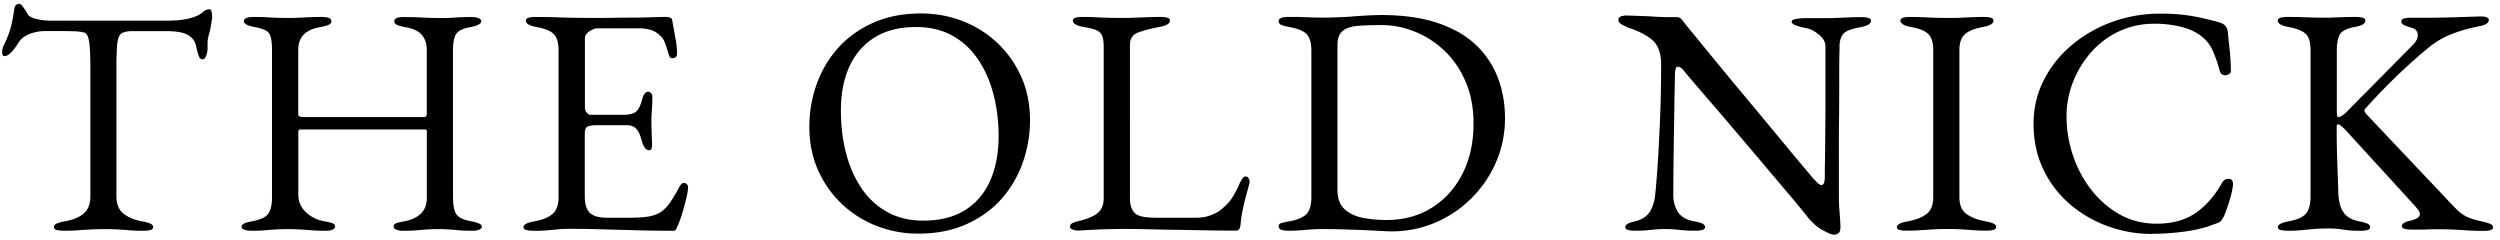 <svg xmlns="http://www.w3.org/2000/svg" width="344" height="33" fill="none">
  <path fill="#000" d="M8.738 31.744c-.388 0-.704-.035-.947-.107-.244-.071-.361-.197-.361-.375 0-.206.117-.376.36-.492.244-.116.614-.223 1.128-.313 1.146-.206 2.012-.572 2.617-1.09.604-.519.902-1.323.902-2.387V9.638c0-1.368-.027-2.423-.09-3.156-.063-.733-.153-1.243-.298-1.538-.135-.295-.325-.464-.56-.491a7.082 7.082 0 0 0-1.325-.152 51.608 51.608 0 0 0-1.877-.027h-2.12c-.722 0-1.435.143-2.148.42-.704.286-1.227.724-1.56 1.323-.09.152-.244.367-.452.644a4.502 4.502 0 0 1-.676.742c-.244.205-.479.313-.722.313-.118 0-.199-.063-.253-.18a1.11 1.11 0 0 1-.063-.401c0-.295.072-.6.226-.894.424-.867.73-1.636.92-2.307.19-.67.352-1.466.478-2.386.063-.51.171-.805.343-.894A.921.921 0 0 1 2.684.52c.117 0 .307.178.56.536.252.357.441.652.559.894.18.295.595.518 1.245.67.65.152 1.281.224 1.913.224h15.88c1.055 0 1.912-.063 2.57-.179a7.81 7.81 0 0 0 1.715-.492c.36-.178.65-.375.875-.58.226-.206.523-.314.875-.314.09 0 .162.108.226.34.063.232.09.456.09.688 0 .152-.027.358-.072.626a67.09 67.09 0 0 1-.108.626c-.09.536-.172.92-.253 1.162a4.775 4.775 0 0 0-.154.626 6.168 6.168 0 0 0-.045.849v.536c0 .268-.063.572-.18.921-.117.34-.298.51-.541.51-.208 0-.38-.161-.497-.492-.117-.33-.243-.778-.36-1.341-.118-.626-.479-1.126-1.083-1.493-.605-.375-1.624-.554-3.068-.554h-4.556c-.659 0-1.155.09-1.489.268-.334.179-.541.626-.632 1.341-.09.715-.135 1.895-.135 3.531v17.566c0 1.072.316 1.868.948 2.386.631.519 1.506.885 2.616 1.091.514.09.884.197 1.128.313.243.116.36.286.36.492 0 .178-.117.303-.36.375-.244.072-.56.107-.948.107-.812 0-1.48-.026-2.003-.071a50.274 50.274 0 0 0-1.515-.107 31.96 31.96 0 0 0-1.76-.045c-.749 0-1.407.018-1.967.044-.559.027-1.127.072-1.714.108-.586.045-1.281.071-2.102.071l.036-.009ZM34.542 31.744c-.388 0-.703-.053-.947-.152-.244-.098-.361-.25-.361-.429 0-.295.478-.536 1.444-.715 1.146-.206 1.885-.554 2.228-1.028.343-.474.523-1.252.523-2.324V6.893c0-1.046-.108-1.779-.342-2.217-.226-.429-.912-.75-2.049-.956-.992-.18-1.488-.447-1.488-.805 0-.179.108-.322.316-.42.207-.098.54-.161.992-.161.812 0 1.444.018 1.895.045.45.026.875.053 1.263.062.388.018.884.027 1.489.027.631 0 1.154 0 1.56-.027.407-.018.84-.035 1.309-.062.469-.027 1.1-.045 1.912-.045.876 0 1.309.197 1.309.581 0 .206-.117.375-.361.492-.244.116-.614.223-1.128.313-1.11.205-1.904.572-2.364 1.09-.469.519-.704 1.216-.704 2.083v8.805c0 .179.073.295.226.34.153.045.289.071.406.071h16.737c.207 0 .316-.178.316-.536V6.857c0-.804-.208-1.475-.632-2.011-.424-.536-1.2-.912-2.346-1.117-.514-.09-.884-.197-1.128-.313-.243-.117-.36-.286-.36-.492 0-.384.432-.581 1.308-.581.812 0 1.48.018 2.003.045.523.026 1.028.053 1.506.062.479.018 1.056.027 1.715.027.541 0 .965 0 1.263-.027.297-.018.65-.036 1.037-.062.388-.027.993-.045 1.805-.045.424 0 .749.054.974.16.226.108.343.242.343.421 0 .358-.496.626-1.489.805-1.11.205-1.786.563-2.03 1.072-.243.51-.36 1.19-.36 2.056V27.06c0 1.1.144 1.895.423 2.369.29.474.984.822 2.103 1.028.965.179 1.443.42 1.443.715 0 .179-.117.322-.36.43-.244.106-.56.151-.948.151-.812 0-1.443-.027-1.895-.071-.45-.045-.875-.08-1.263-.108a22.843 22.843 0 0 0-1.534-.044c-.631 0-1.154.017-1.56.044-.407.027-.849.072-1.327.108-.478.044-1.128.071-1.94.071-.388 0-.703-.054-.947-.152-.244-.107-.36-.25-.36-.429 0-.206.107-.358.342-.447.225-.09.596-.179 1.11-.268.965-.179 1.723-.527 2.273-1.046.56-.519.84-1.26.84-2.208V18.04c0-.152-.073-.223-.226-.223H41.273c-.153 0-.226.16-.226.491v8.493c0 .92.343 1.716 1.038 2.387.695.67 1.552 1.09 2.571 1.269.515.09.885.179 1.11.268.226.09.343.241.343.447 0 .179-.117.322-.36.43-.244.106-.56.151-.948.151-.812 0-1.48-.027-2.012-.071a54.248 54.248 0 0 0-1.507-.108 31.705 31.705 0 0 0-3.356 0c-.433.027-.903.072-1.399.108-.496.044-1.155.071-1.967.071l-.018-.009ZM73.338 31.744c-.387 0-.703-.035-.947-.107-.243-.072-.36-.197-.36-.375 0-.358.495-.626 1.488-.805 1.146-.206 1.985-.554 2.526-1.028.542-.474.812-1.252.812-2.324V6.983c0-1.073-.216-1.833-.65-2.28-.432-.447-1.226-.778-2.363-.983-.514-.09-.884-.206-1.128-.358-.244-.152-.36-.33-.36-.536 0-.179.116-.304.36-.385.244-.071.56-.107.947-.107 1.146 0 2.112.018 2.906.045.793.027 1.578.053 2.345.062.767.018 1.679.027 2.725.027.993 0 2.04 0 3.14-.027 1.1-.017 2.111-.017 3.05-.017 1.02-.027 1.885-.054 2.598-.072a83.446 83.446 0 0 1 1.245-.027c.154 0 .316.027.496.09.18.062.29.16.316.312.154.832.298 1.663.451 2.486.154.822.226 1.528.226 2.127 0 .268-.072.447-.199.536a.772.772 0 0 1-.433.135c-.153 0-.252-.036-.316-.108a1.289 1.289 0 0 1-.18-.34c-.153-.509-.298-.992-.451-1.448-.153-.455-.334-.795-.541-1-.424-.475-.885-.796-1.399-.966a5.411 5.411 0 0 0-1.624-.25h-5.91c-.243 0-.568.134-.992.402-.424.268-.632.608-.632 1.028v9.475c0 .269.082.501.253.698.162.196.352.295.56.295h4.466c.875 0 1.47-.161 1.804-.474.334-.313.605-.885.812-1.716.18-.653.451-.984.812-.984.117 0 .244.063.379.179.135.116.198.295.198.536 0 .117 0 .385-.018.805-.018.42-.036.85-.072 1.296-.027.447-.045.787-.045 1.028 0 .295 0 .688.018 1.18s.027.966.045 1.413c.018.446.027.733.027.849 0 .205-.027.384-.072.536-.045.152-.153.224-.343.224-.45 0-.794-.474-1.037-1.43-.18-.69-.424-1.19-.722-1.52-.298-.331-.749-.492-1.354-.492H82c-.514 0-.893.071-1.155.197-.252.134-.379.456-.379.965v8.582c0 1.135.244 1.913.722 2.342.478.429 1.236.643 2.256.643h3.338c.965 0 1.768-.053 2.409-.151.65-.108 1.209-.305 1.696-.6.478-.33.912-.76 1.281-1.296.38-.536.803-1.251 1.29-2.145.09-.179.2-.33.316-.447a.442.442 0 0 1 .406-.134c.154.027.271.098.361.197.09.107.136.25.136.42 0 .268-.073.742-.226 1.412-.153.67-.343 1.368-.56 2.083a16.463 16.463 0 0 1-.604 1.698c-.09.206-.171.385-.252.537a.39.39 0 0 1-.38.223c-1.443 0-2.778-.018-4.014-.044-1.236-.027-2.41-.063-3.52-.09-1.109-.027-2.2-.062-3.265-.09a131.734 131.734 0 0 0-3.32-.044c-.66 0-1.237.018-1.715.072-.478.044-.974.089-1.489.134-.514.044-1.172.071-1.984.071l-.01-.018ZM126.346 32.147a15.63 15.63 0 0 1-5.684-1.046 14.611 14.611 0 0 1-4.782-2.995 14.398 14.398 0 0 1-3.294-4.648c-.812-1.806-1.218-3.808-1.218-6.007 0-2.03.334-3.97.993-5.838a15.022 15.022 0 0 1 2.932-4.979c1.29-1.457 2.905-2.62 4.827-3.486 1.922-.867 4.132-1.296 6.632-1.296 1.985 0 3.879.348 5.684 1.045a14.631 14.631 0 0 1 4.782 2.995 14.41 14.41 0 0 1 3.293 4.648c.812 1.806 1.218 3.809 1.218 6.008 0 1.993-.334 3.933-.992 5.81a14.967 14.967 0 0 1-2.933 5.006c-1.29 1.457-2.905 2.62-4.827 3.486-1.922.868-4.132 1.297-6.631 1.297Zm.676-1.788c2.319 0 4.241-.483 5.775-1.448 1.534-.966 2.688-2.325 3.455-4.068.767-1.743 1.155-3.781 1.155-6.105 0-2.056-.243-3.996-.722-5.81-.478-1.815-1.191-3.424-2.147-4.81-.947-1.386-2.129-2.467-3.537-3.236-1.416-.778-3.067-1.162-4.962-1.162-2.256 0-4.15.474-5.684 1.43-1.534.957-2.689 2.289-3.474 3.996-.785 1.716-1.173 3.737-1.173 6.06 0 2.084.235 4.041.704 5.856.469 1.815 1.173 3.424 2.12 4.827.948 1.404 2.13 2.494 3.546 3.28 1.417.788 3.068 1.19 4.962 1.19h-.018ZM147.576 31.592c-.226-.107-.343-.232-.343-.375 0-.268.144-.456.424-.554.289-.108.478-.17.559-.206 1.173-.242 2.075-.59 2.707-1.046.632-.465.947-1.189.947-2.163V6.49c0-.715-.072-1.243-.225-1.591-.154-.34-.424-.6-.812-.76-.388-.161-.966-.304-1.715-.42-.992-.18-1.488-.474-1.488-.894 0-.18.117-.304.361-.385.243-.071.559-.107.947-.107.812 0 1.462.018 1.958.045.496.026.974.053 1.425.062.452.018 1.011.027 1.67.027.748 0 1.398 0 1.939-.027.542-.018 1.101-.035 1.67-.062a44.435 44.435 0 0 1 2.075-.045c.388 0 .704.036.947.107.244.072.361.206.361.385 0 .205-.117.384-.361.536-.243.152-.613.268-1.128.358a19.04 19.04 0 0 0-2.842.733c-.785.286-1.173.858-1.173 1.725V27.23c0 .92.208 1.609.632 2.056.424.447 1.371.67 2.842.67h5.594c.812 0 1.525-.125 2.147-.375.623-.25 1.074-.519 1.381-.787.604-.51 1.046-.965 1.326-1.367.28-.403.623-1.002 1.01-1.806.064-.179.19-.447.388-.805.199-.357.397-.536.605-.536.18 0 .316.09.406.268.09.179.135.358.135.536 0 .027 0 .072-.018.108a.307.307 0 0 0-.027.107c-.207.778-.397 1.475-.559 2.1a28.137 28.137 0 0 0-.406 1.788c-.108.564-.19 1.163-.244 1.788a1.566 1.566 0 0 1-.162.537c-.081.152-.235.223-.469.223-1.507 0-2.951-.018-4.331-.044-1.381-.027-2.716-.054-3.997-.072a225.845 225.845 0 0 1-3.672-.072 152.117 152.117 0 0 0-3.474-.044c-.749 0-1.597.018-2.553.044-.948.027-2.13.09-3.537.18-.388 0-.695-.054-.92-.153v.018ZM191.353 31.834c-.298 0-.966-.027-2.003-.09a138.856 138.856 0 0 0-3.564-.151 114.622 114.622 0 0 0-3.808-.072c-.604 0-1.109.018-1.506.045-.406.027-.839.072-1.309.107-.469.045-1.109.072-1.912.072-.388 0-.704-.045-.948-.134-.243-.09-.361-.242-.361-.447 0-.242.118-.394.361-.465.244-.072.614-.152 1.128-.25 1.146-.206 1.931-.555 2.364-1.029.433-.473.65-1.251.65-2.324V6.983c0-1.073-.217-1.833-.65-2.28-.433-.446-1.227-.777-2.364-.983-.514-.09-.884-.188-1.128-.295-.243-.107-.361-.277-.361-.518 0-.206.118-.358.361-.447.244-.09.56-.134.948-.134.785 0 1.407 0 1.876.026.469.018.921.027 1.372.045a46.25 46.25 0 0 0 1.759.027c.478 0 1.092-.018 1.832-.045s1.506-.071 2.3-.134a58.467 58.467 0 0 1 2.166-.134 40.825 40.825 0 0 1 1.425-.045c3.068 0 5.684.367 7.85 1.1 2.165.733 3.925 1.743 5.278 3.04a12.137 12.137 0 0 1 3.005 4.514c.649 1.716.974 3.557.974 5.524 0 2.146-.406 4.157-1.218 6.034a15.856 15.856 0 0 1-3.384 4.98 15.615 15.615 0 0 1-5.007 3.378c-1.895.805-3.925 1.207-6.09 1.207l-.036-.009Zm-.542-1.564c2.346 0 4.421-.563 6.226-1.699 1.804-1.135 3.212-2.7 4.213-4.693 1.011-1.993 1.507-4.29 1.507-6.883 0-2.146-.361-4.059-1.083-5.739-.721-1.68-1.687-3.102-2.887-4.246a12.777 12.777 0 0 0-4.06-2.637c-1.507-.608-3.022-.921-4.556-.921-1.29 0-2.4.036-3.311.107-.921.072-1.615.304-2.103.698-.478.384-.721 1.028-.721 1.921v19.935c0 1.189.333 2.083.992 2.682.659.599 1.516.992 2.553 1.189a17.3 17.3 0 0 0 3.23.286ZM252.299 32.281c-.271 0-.803-.224-1.597-.67-.794-.447-1.561-1.163-2.283-2.146-.117-.152-.487-.599-1.1-1.34-.614-.743-1.399-1.681-2.346-2.79-.948-1.117-1.976-2.333-3.086-3.647-1.11-1.314-2.228-2.62-3.338-3.933a434.25 434.25 0 0 0-3.113-3.639 757.154 757.154 0 0 1-2.418-2.815 83.852 83.852 0 0 1-1.191-1.413c-.207-.268-.388-.456-.541-.554-.154-.107-.289-.152-.406-.152-.154 0-.253.107-.316.34-.063.223-.09.42-.09.599-.027 1.457-.063 3.146-.091 5.05-.027 1.904-.063 3.871-.09 5.9-.027 2.03-.045 3.96-.045 5.81 0 .805.199 1.547.605 2.235.406.689 1.164 1.136 2.273 1.341.515.09.884.197 1.128.313.244.117.361.286.361.492 0 .179-.117.304-.361.375-.244.072-.559.108-.947.108-.812 0-1.426-.027-1.823-.072-.406-.044-.767-.08-1.083-.107a16.358 16.358 0 0 0-1.335-.045c-.541 0-.965.018-1.263.045-.298.027-.65.071-1.038.107-.388.045-.992.072-1.804.072-.388 0-.704-.036-.947-.108-.244-.071-.361-.196-.361-.375 0-.206.117-.375.361-.492.243-.116.613-.241 1.127-.357.876-.242 1.507-.68 1.895-1.314.388-.635.632-1.422.722-2.342.117-1.136.244-2.629.361-4.497.117-1.86.225-3.951.316-6.257.09-2.307.135-4.684.135-7.125 0-1.582-.415-2.709-1.245-3.397-.83-.688-1.904-1.233-3.23-1.654a17.204 17.204 0 0 0-.794-.375c-.406-.197-.605-.43-.605-.697 0-.269.136-.438.406-.519.271-.071.479-.107.632-.107.875.027 1.579.054 2.12.071.541.018 1.02.036 1.444.072.424.027.884.054 1.398.071.515.018 1.173.018 1.985.018.271 0 .478.072.632.224.153.152.297.33.451.536.117.179.523.68 1.2 1.493.677.822 1.516 1.85 2.526 3.084a559.343 559.343 0 0 0 3.32 4.023c1.2 1.448 2.409 2.887 3.609 4.335 1.2 1.448 2.319 2.79 3.339 4.023a286.895 286.895 0 0 0 2.553 3.057c.677.805 1.074 1.279 1.2 1.43.117.117.298.295.523.537.226.241.424.357.605.357.271 0 .424-.313.451-.938 0-.42 0-1.216.027-2.396.018-1.18.027-2.61.045-4.29.018-1.681.018-3.505.018-5.472V6.33c-.027-.599-.343-1.135-.947-1.609-.605-.473-1.155-.76-1.669-.849a8.36 8.36 0 0 1-1.399-.358c-.424-.151-.631-.33-.631-.536 0-.179.207-.304.631-.375.424-.072.83-.108 1.218-.108h2.572c.721 0 1.29 0 1.714-.026.424-.018.875-.036 1.38-.063a40.357 40.357 0 0 1 2.094-.045c.388 0 .703.036.947.108.244.071.361.205.361.384 0 .42-.496.715-1.489.894-1.11.206-1.849.474-2.21.804-.361.331-.569.868-.632 1.61 0 .151 0 .733-.027 1.743-.018 1.01-.018 2.297-.018 3.844 0 1.546 0 3.218-.027 5.005-.027 1.788-.018 3.567-.018 5.337v4.765c0 .715.018 1.368.063 1.94.045.58.081 1.072.108 1.475.027.402.045.706.045.912 0 .473-.099.786-.297.92a1.142 1.142 0 0 1-.659.197l.009-.018ZM262.314 31.744c-.388 0-.703-.036-.947-.107-.244-.072-.361-.197-.361-.376 0-.357.496-.625 1.489-.804 1.146-.206 2.012-.554 2.616-1.028.605-.474.903-1.234.903-2.28V6.938c0-1.046-.217-1.788-.659-2.235-.442-.447-1.227-.778-2.364-.983-.992-.18-1.489-.474-1.489-.894 0-.18.118-.304.361-.385.244-.071.56-.107.948-.107.812 0 1.479.018 2.003.045.523.026 1.028.053 1.506.062.479.018 1.065.027 1.76.027.694 0 1.2 0 1.624-.027.424-.018.875-.035 1.353-.062a35.779 35.779 0 0 1 1.94-.045c.388 0 .704.036.947.107.244.072.361.206.361.385 0 .205-.117.384-.361.536-.243.152-.613.268-1.127.358-1.11.205-1.922.536-2.437.983-.514.447-.766 1.189-.766 2.235V27.14c0 1.046.315 1.806.947 2.28.631.474 1.507.822 2.616 1.028.515.09.885.197 1.128.313.244.116.361.286.361.492 0 .178-.117.303-.361.375-.243.071-.559.107-.947.107-.812 0-1.48-.027-2.003-.071a51.88 51.88 0 0 0-1.507-.108 31.71 31.71 0 0 0-1.759-.044c-.749 0-1.408.018-1.958.044-.56.027-1.128.072-1.714.108-.587.044-1.282.071-2.103.071v.01ZM296.103 32.19c-2.102 0-4.132-.357-6.09-1.072a16.71 16.71 0 0 1-5.233-3.057 14.42 14.42 0 0 1-3.627-4.782c-.884-1.86-1.335-3.925-1.335-6.195 0-2.271.469-4.184 1.398-6.034.93-1.85 2.211-3.46 3.835-4.828a18.314 18.314 0 0 1 5.567-3.2 19.217 19.217 0 0 1 6.613-1.144c1.173 0 2.166.045 2.978.134.812.09 1.597.215 2.364.375.766.161 1.66.376 2.679.653.451.116.776.295.975.536.198.242.306.564.342.984.064.688.136 1.421.226 2.217.09.786.153 1.76.18 2.923.028.205-.072.384-.297.518a.932.932 0 0 1-.722.107c-.253-.062-.433-.25-.523-.58-.298-1.136-.65-2.11-1.038-2.933-.388-.822-.974-1.492-1.759-2.038-.749-.51-1.66-.885-2.734-1.135a15.106 15.106 0 0 0-3.456-.375c-1.741 0-3.356.348-4.854 1.045a11.636 11.636 0 0 0-3.834 2.861 13.791 13.791 0 0 0-2.5 4.085 12.721 12.721 0 0 0-.902 4.738c0 1.815.289 3.603.875 5.364a15.77 15.77 0 0 0 2.527 4.755 13.006 13.006 0 0 0 3.924 3.397c1.516.85 3.212 1.27 5.071 1.27 2.165 0 3.952-.492 5.368-1.475 1.417-.984 2.617-2.351 3.609-4.112.208-.385.524-.582.93-.582s.604.242.604.716c0 .241-.063.616-.18 1.144-.118.518-.28 1.073-.469 1.654-.199.58-.379 1.1-.56 1.546-.207.42-.379.688-.523.805-.135.116-.442.25-.929.402-1.11.447-2.446.778-3.988.983a34.475 34.475 0 0 1-4.53.313l.018.018ZM314.735 31.744c-.388 0-.704-.035-.947-.107-.244-.071-.361-.197-.361-.375 0-.358.496-.626 1.488-.805 1.146-.206 1.931-.554 2.364-1.046.433-.491.65-1.287.65-2.387V6.894c0-1.047-.217-1.78-.65-2.218-.433-.429-1.227-.75-2.364-.956-.992-.179-1.488-.474-1.488-.894 0-.179.117-.304.361-.385.243-.071.559-.107.947-.107.812 0 1.462 0 1.958.027.496.018.974.027 1.425.045.452.018 1.011.027 1.67.027.568 0 1.028 0 1.38-.027.343-.018.731-.027 1.146-.045a47.298 47.298 0 0 1 1.849-.027c.388 0 .704.036.948.107.243.072.361.206.361.385 0 .205-.118.384-.361.536-.244.152-.614.268-1.128.358-1.11.205-1.795.572-2.057 1.09-.253.519-.379 1.216-.379 2.083v8.358c0 .117 0 .295.027.519.018.223.081.34.199.34.153 0 .351-.09.604-.269.253-.178.46-.357.605-.536l9.022-9.118c.244-.241.415-.474.523-.697a1.45 1.45 0 0 0 .154-.644c0-.536-.289-.876-.857-1.028-.515-.152-.876-.286-1.083-.402-.208-.116-.316-.286-.316-.492 0-.179.117-.304.361-.375.244-.072.559-.108.947-.108h2.436c.876 0 1.832-.017 2.888-.044 1.055-.027 2.003-.063 2.86-.09.857-.026 1.38-.044 1.552-.044.297 0 .541.044.721.134.181.09.271.205.271.357 0 .206-.117.385-.361.537-.243.152-.613.268-1.128.357a20.953 20.953 0 0 0-3.473.984 11.8 11.8 0 0 0-3.384 1.966 72.713 72.713 0 0 0-3.004 2.62 82.642 82.642 0 0 0-2.734 2.636 100.72 100.72 0 0 0-2.932 3.111c-.181.18-.109.447.225.805l10.917 11.532c.659.715 1.2 1.269 1.597 1.653a4.9 4.9 0 0 0 1.354.921c.496.223 1.164.42 2.012.599.514.116.884.232 1.128.34.243.107.36.259.36.473 0 .18-.117.304-.36.376-.244.071-.56.107-.948.107-.875 0-1.624-.027-2.255-.071a70.44 70.44 0 0 0-1.85-.108 49.109 49.109 0 0 0-2.165-.044c-.569 0-1.065 0-1.489.027-.424.017-1.146.017-2.165.017-.388 0-.704-.035-.948-.107-.243-.071-.361-.197-.361-.375 0-.331.406-.581 1.218-.76.839-.206 1.263-.51 1.263-.894 0-.179-.072-.358-.207-.536a10.2 10.2 0 0 0-.469-.582l-9.564-10.458c-.181-.18-.37-.35-.559-.519-.199-.16-.352-.25-.47-.25-.117 0-.18.116-.18.357v.581c0 1.404.027 2.736.072 3.996.045 1.27.099 2.79.153 4.577.028.626.127 1.207.298 1.743.163.537.451.984.857 1.341.406.358.984.608 1.733.76.514.09.884.197 1.127.313.244.116.361.286.361.492 0 .178-.117.303-.361.375-.243.072-.559.107-.947.107-.812 0-1.434-.026-1.877-.09-.433-.062-.83-.106-1.172-.16a11.347 11.347 0 0 0-1.381-.063c-.722 0-1.362.018-1.913.063-.559.045-1.118.098-1.696.16a19.55 19.55 0 0 1-2.075.09l.027-.009Z"/>
</svg>
